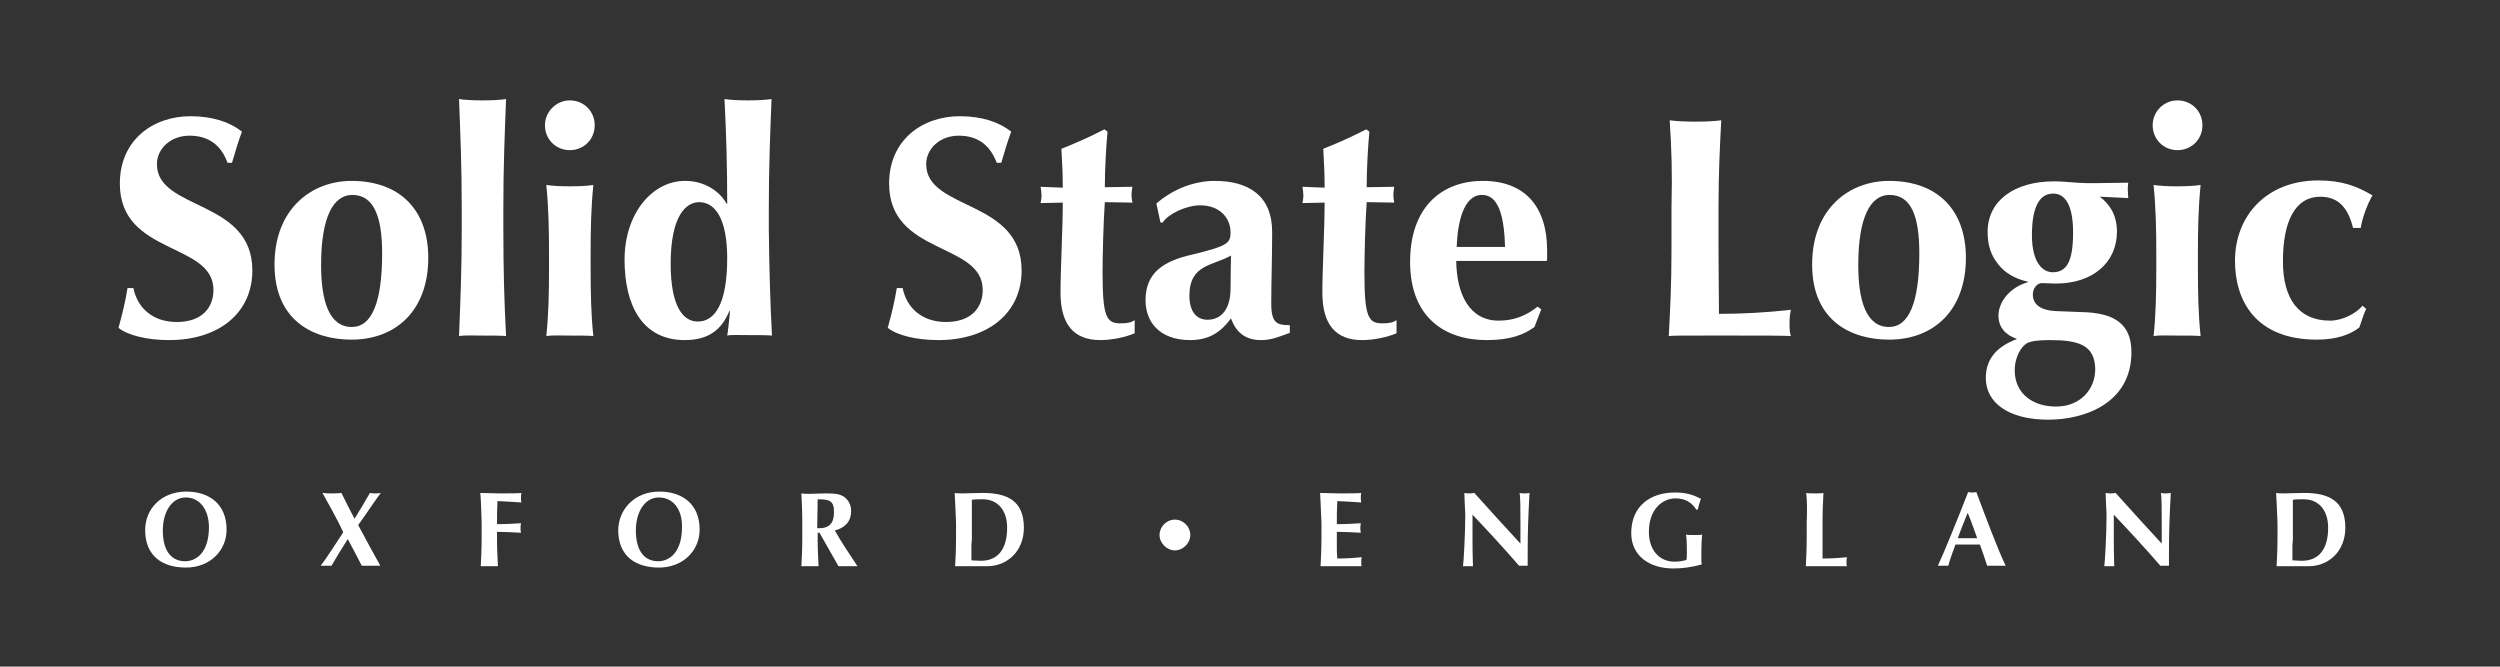 <?xml version="1.0" encoding="utf-8"?>
<!-- Generator: Adobe Illustrator 24.0.3, SVG Export Plug-In . SVG Version: 6.00 Build 0)  -->
<svg version="1.1" baseProfile="tiny" id="Layer_1" xmlns="http://www.w3.org/2000/svg" xmlns:xlink="http://www.w3.org/1999/xlink"
	 x="0px" y="0px" viewBox="0 0 552.8 147.4" xml:space="preserve">
<rect x="0" y="0" width="552.8" height="147.4" fill="#333333" stroke="none"/>
<path fill="#FFFFFF" d="M41.2,108.7c5,0,8.9,2.7,8.9,8.4c0,4.7-3.7,8.4-9,8.4c-5,0-9-2.4-9-8.3C32.1,112.5,35.7,108.7,41.2,108.7
	 M41.1,110c-3.2,0-5.1,3.3-5.1,7.3c0,5,2.3,6.8,4.9,6.8c2.8,0,5.3-2.3,5.3-7.5C46.2,112.6,44.1,110,41.1,110"/>
<path fill="#FFFFFF" d="M71.3,109c0.8,0.1,1.4,0.1,2.1,0.1c0.7,0,1.4,0,2.1-0.1c0.9,1.9,1.9,3.8,2.9,5.7c1.2-1.9,2.3-3.8,3.4-5.7
	c0.4,0.1,0.8,0.1,1.2,0.1s0.8,0,1.2-0.1c-1.1,1.4-3.3,4.8-5,7.1c1.6,3,4,7.4,4.9,9H82h-2c-1-1.9-2-3.9-3.1-5.9c-1.3,2-2.5,4-3.6,5.9
	h-1.2h-1.2c1.2-1.5,3.4-5,5-7.4C74.6,114.8,71.9,110.1,71.3,109"/>
<path fill="#FFFFFF" d="M106.2,109c1.4,0,2.8,0.1,4.2,0.1c2.3,0,4.3,0,4.9-0.1c-0.1,0.3-0.1,0.6-0.1,1c0,0.5,0,0.7,0.1,1.1
	c-1.8-0.1-4.6-0.3-5.3-0.3c-0.1,1.7-0.1,3.4-0.1,5.1c2,0,3.6-0.1,5.3-0.2c-0.1,0.5-0.1,0.8-0.1,1.1c0,0.3,0,0.5,0.1,1
	c-1.8-0.1-3.6-0.2-5.3-0.2v1.2c0,2.6,0.1,4.5,0.2,6.4h-1.9h-1.9c0.1-1.9,0.2-3.8,0.2-6.4v-3.2C106.4,112.9,106.4,111.1,106.2,109"/>
<path fill="#FFFFFF" d="M145.8,108.7c5,0,8.9,2.7,8.9,8.4c0,4.7-3.7,8.4-9,8.4c-5,0-9-2.4-9-8.3
	C136.8,112.5,140.4,108.7,145.8,108.7 M145.7,110c-3.2,0-5.1,3.3-5.1,7.3c0,5,2.3,6.8,4.9,6.8c2.8,0,5.3-2.3,5.3-7.5
	C150.9,112.6,148.8,110,145.7,110"/>
<path fill="#FFFFFF" d="M180.8,117.8v1c0,2.6,0.1,4.5,0.2,6.4h-1.9h-1.9c0.1-1.9,0.2-3.8,0.2-6.4v-3.2c0-2.6-0.1-4.5-0.2-6.5
	c0.5,0.1,1.2,0.1,1.9,0.1c0.8,0,1.9-0.1,3.5-0.1c2.4,0,3.2,0.2,4.1,0.8c0.9,0.7,1.5,1.7,1.5,3.1c0,2.3-1.3,3.7-3.6,4.3
	c1.5,2.7,3.3,5.3,5,7.9h-2.1h-2.1l-4.2-7.4H180.8z M180.8,110.4c0,2.1-0.1,4.3-0.1,6.4h0.5c2.1,0,3.2-1.1,3.2-3.4
	C184.5,110.7,183.4,110.4,180.8,110.4"/>
<path fill="#FFFFFF" d="M211.1,109c0.5,0.1,1.2,0.1,1.9,0.1c1,0,2.2-0.1,4.3-0.1c5.4,0,9.1,1.7,9.1,7.7c0,5.2-3.7,8.5-8.1,8.5h-5.2
	h-1.9c0.1-1.9,0.2-3.8,0.2-6.4v-3.2C211.3,112.9,211.2,111.1,211.1,109 M214.8,120.5v1.4v2c0.5,0,1.1,0.1,2.1,0.1
	c3.6,0,5.8-2.4,5.8-7.3c0-3.9-2.1-6.3-5.4-6.3c-1.1,0-1.7,0-2.4,0.1v2v1.4v1.2v4.2L214.8,120.5L214.8,120.5z"/>
<path fill="#FFFFFF" d="M259.8,114.9c1.9,0,3.4,1.6,3.4,3.4c0,1.8-1.6,3.4-3.4,3.4c-1.8,0-3.4-1.6-3.4-3.4
	C256.4,116.5,257.9,114.9,259.8,114.9"/>
<path fill="#FFFFFF" d="M291.9,109c1.4,0,2.8,0.1,4.2,0.1c2.3,0,4.3,0,4.9-0.1c-0.1,0.3-0.1,0.6-0.1,1c0,0.5,0,0.7,0.1,1.1
	c-1.8-0.1-4.6-0.3-5.3-0.3c-0.1,1.7-0.1,3.4-0.1,5.1c2,0,3.6-0.1,5.3-0.2c-0.1,0.5-0.1,0.8-0.1,1.1c0,0.3,0,0.5,0.1,1
	c-1.8-0.1-3.6-0.2-5.3-0.2v3c0,1,0,2,0.1,2.9c1.8,0,3.6-0.1,5.4-0.3c-0.1,0.4-0.1,0.6-0.1,1.1s0,0.8,0.1,0.9H297h-2.3H292
	c0.1-1.9,0.2-3.8,0.2-6.4v-3.2C292.1,112.9,292,111.1,291.9,109"/>
<path fill="#FFFFFF" d="M323.8,109c0.4,0.1,0.8,0.1,1.1,0.1c0.3,0,0.6,0,1.1-0.1c3.4,3.8,6.7,7.4,10.2,11.2v-2v-2.3
	c0-3.1,0-6.2-0.2-6.9c0.4,0.1,0.8,0.1,1.1,0.1c0.3,0,0.6,0,1.1-0.1c-0.3,5.7-0.4,8.8-0.4,13.3v2.8h-1h-0.9
	c-3.2-3.7-6.7-7.5-10.3-11.3v2.8v2.7c0,3.7,0.1,5.2,0.1,5.9h-1.1h-1.1c0.1-0.5,0.5-6.7,0.5-11.5C323.9,111.5,323.8,110.1,323.8,109"
	/>
<path fill="#FFFFFF" d="M370.5,110.2c-2.9,0-5.9,2.4-5.9,7.4c0,3.8,2.1,6.6,5.7,6.6c0.8,0,2.2-0.2,2.6-0.4c0.1-0.4,0.1-1,0.1-1.6
	c0-2.5-0.1-3.6-0.2-4c0.3,0.1,0.8,0.1,1.7,0.1c1.1,0,1.6,0,1.9-0.1c-0.1,0.5-0.2,2.4-0.2,4v0.8c0,0.8,0,1.5,0.1,1.8
	c-2.1,0.6-4.2,0.9-6.3,0.9c-5.4,0-9.3-2.9-9.3-7.8c0-6,4.2-9,9.7-9c2.4,0,4,0.5,5.7,1.4c-0.3,0.8-0.5,1.6-0.7,2.4h-0.3
	C374.1,111.1,372.6,110.2,370.5,110.2"/>
<path fill="#FFFFFF" d="M399.4,109c0.5,0.1,1.2,0.1,1.9,0.1c0.8,0,1.4,0,1.9-0.1c-0.1,2-0.2,3.9-0.2,6.5v3.2v4.8
	c1.8,0,3.6-0.1,5.4-0.3c-0.1,0.4-0.1,0.6-0.1,1.1s0,0.8,0.1,0.9h-4.1H402h-2.7c0.1-1.9,0.2-3.8,0.2-6.4v-3.2
	C399.6,112.9,399.6,111.1,399.4,109"/>
<path fill="#FFFFFF" d="M441.4,125.1h-2c-0.5-1.5-1-3.1-1.6-4.7h-3h-2.4c-0.6,1.6-1.2,3.2-1.6,4.7h-1.1h-1.2
	c1.2-2.5,4.6-10.9,6.7-16.3c0.3,0.1,0.6,0.1,0.9,0.1c0.3,0,0.6,0,0.9-0.1c2,5.3,4.7,12.6,6.5,16.3H441.4z M432.9,119h4.3
	c-0.7-1.9-1.3-3.7-2.1-5.6C434.3,115.3,433.6,117.1,432.9,119"/>
<path fill="#FFFFFF" d="M465.6,109c0.4,0.1,0.8,0.1,1.1,0.1c0.3,0,0.6,0,1.1-0.1c3.4,3.8,6.7,7.4,10.2,11.2v-2v-2.3
	c0-3.1,0-6.2-0.2-6.9c0.4,0.1,0.8,0.1,1.1,0.1c0.3,0,0.6,0,1.1-0.1c-0.3,5.7-0.4,8.8-0.4,13.3v2.8h-1h-0.9
	c-3.2-3.7-6.7-7.5-10.3-11.3v2.8v2.7c0,3.7,0.1,5.2,0.1,5.9h-1.1h-1.1c0.1-0.5,0.5-6.7,0.5-11.5C465.7,111.5,465.6,110.1,465.6,109"
	/>
<path fill="#FFFFFF" d="M503.3,109c0.5,0.1,1.2,0.1,1.9,0.1c1,0,2.2-0.1,4.3-0.1c5.4,0,9.1,1.7,9.1,7.7c0,5.2-3.7,8.5-8.1,8.5h-5.2
	h-1.9c0.1-1.9,0.2-3.8,0.2-6.4v-3.2C503.5,112.9,503.4,111.1,503.3,109 M506.9,120.5v1.4v2c0.5,0,1.1,0.1,2.1,0.1
	c3.6,0,5.8-2.4,5.8-7.3c0-3.9-2.1-6.3-5.4-6.3c-1.1,0-1.7,0-2.4,0.1v2v1.4v1.2v4.2L506.9,120.5L506.9,120.5z"/>
<path fill="#FFFFFF" d="M41.9,30c-4.2,0-7.2,2.9-7.2,6.3c0,10.3,21.1,7.7,21.1,23.5c0,9.4-7.4,15.4-18.4,15.4c-5,0-9.2-1.1-11.2-2.7
	c0.9-3.3,1.5-5.7,2-8.8h1.3c0.8,4.1,4,7.5,9.6,7.5s8.1-3.2,8.1-7.1c0-10.6-20.7-7.6-20.7-23.5c0-9.7,7.4-14.9,15.6-14.9
	c5,0,8.7,1.3,11.4,3.4c-0.8,2.2-1.3,3.8-2.2,6.9h-1C48.9,32,46,30,41.9,30"/>
<path fill="#FFFFFF" d="M77.7,40c10.8,0,17,6.5,17,17c0,11.5-7,18.1-17,18.1c-8.3,0-17-4.1-17-16.6C60.7,46.1,69,40,77.7,40
	 M77.9,43.1c-4.2,0-6.9,4.9-6.9,15.5c0,7.8,1.7,13.7,6.8,13.7c4.4,0,6.7-5.4,6.7-16.3C84.5,47.8,82.6,43.1,77.9,43.1"/>
<path fill="#FFFFFF" d="M101.5,21.9c1.2,0.2,3.2,0.3,5.2,0.3s4-0.1,5.2-0.3c-0.3,7.8-0.6,14.9-0.6,24.1v4.5c0,9.1,0.2,16.3,0.6,23.8
	c-1.2-0.1-3.2-0.1-5.2-0.1s-4-0.1-5.2,0.1c0.3-7.4,0.6-14.7,0.6-23.8V46C102.1,36.8,101.8,29.7,101.5,21.9"/>
<path fill="#FFFFFF" d="M126,22.2c3.1,0,5.5,2.4,5.5,5.5s-2.4,5.5-5.5,5.5s-5.5-2.4-5.5-5.5C120.5,24.7,123,22.2,126,22.2
	 M120.8,40.9c1.3,0.2,3.1,0.3,5.2,0.3c2.2,0,3.9-0.1,5.2-0.3c-0.5,5-0.6,9.8-0.6,15.4v2.8c0,5.6,0.1,10.6,0.6,15.2
	c-1.2-0.1-3.1-0.1-5.2-0.1c-2.2,0-3.9-0.1-5.2,0.1c0.5-4.6,0.6-9.5,0.6-15.2v-2.8C121.4,50.7,121.3,45.9,120.8,40.9"/>
<path fill="#FFFFFF" d="M170.7,74.2c-1.2-0.1-3.2-0.1-5.2-0.1c-1.9,0-3.8-0.1-4.7,0.1c0.1-0.2,0.6-4.9,0.6-5.4l-0.1-0.1
	c-1.7,4.2-4.6,6.5-9.9,6.5c-9.4,0-13.3-7.7-13.3-17.8c0-9.9,5.9-17.4,13.4-17.4c4.2,0,7.6,2.2,9.2,5.1h0.1c0-8.3-0.2-15.4-0.6-23.2
	c1.2,0.2,3.2,0.3,5.2,0.3s4-0.1,5.2-0.3c-0.3,7.8-0.6,14.9-0.6,24.1v4.5C170.1,59.6,170.3,66.8,170.7,74.2 M154.3,71.1
	c3.8,0,6.5-4,6.5-14c0-8.6-2.6-12.4-6.2-12.4c-2.9,0-6.3,3-6.3,13.6C148.3,67.9,151.1,71.1,154.3,71.1"/>
<path fill="#FFFFFF" d="M212,30c-4.2,0-7.2,2.9-7.2,6.3c0,10.3,21.1,7.7,21.1,23.5c0,9.4-7.4,15.4-18.4,15.4c-5,0-9.2-1.1-11.2-2.7
	c0.9-3.3,1.5-5.7,2-8.8h1.3c0.8,4.1,4,7.5,9.6,7.5c5.6,0,8.1-3.2,8.1-7.1c0-10.6-20.7-7.6-20.7-23.5c0-9.7,7.4-14.9,15.6-14.9
	c5,0,8.7,1.3,11.4,3.4c-0.8,2.2-1.3,3.8-2.2,6.9h-1C218.9,32,216.1,30,212,30"/>
<path fill="#FFFFFF" d="M250.2,43.1c0,0.6,0.1,1.2,0.2,1.7l-6.1-0.1c-0.3,4.2-0.5,11.7-0.5,15.5c0,9.7,0.8,11.3,3.9,11.3
	c1.7,0,2.4-0.2,3.2-0.7v2.9c-1.9,0.8-4.9,1.5-7.6,1.5c-5.9,0-8.8-3.5-8.8-10.5c0-5.4,0.5-14,0.5-19.9l-4.9,0.1
	c0.1-0.6,0.2-1.1,0.2-1.7c0-0.6-0.1-1.2-0.2-1.9l4.9,0.2c0-2.9-0.1-5-0.3-8.6c3.3-1.3,6.4-2.7,9.5-4.3l0.7,0.5
	c-0.3,3-0.6,8.2-0.6,12.3l6.1-0.1C250.3,41.9,250.2,42.5,250.2,43.1"/>
<path fill="#FFFFFF" d="M268.6,40c7.4,0,12.7,3.2,12.7,11.3c0,5.9-0.2,10.8-0.2,15.8c0,4.4,1.3,4.8,4.1,4.8v1.7
	c-2.7,1-4.2,1.6-6.4,1.6c-3.4,0-5.5-1.7-6.6-4.8c-2.2,3-4.8,4.8-9,4.8c-7,0-9.9-4.2-9.9-8.8c0-6.1,4-8.7,10.3-10.1
	c7.8-1.9,8.5-2.5,8.5-4.9c0-3.3-2.5-6-6.7-6c-3.1,0-7.1,1.9-8.3,3.8h-0.5l-0.9-4.2C259.5,41.7,264.2,40,268.6,40 M272.2,56.5
	c-4,2.3-9.2,1.9-9.2,8.9c0,3.4,1.5,5.3,4,5.3c3.1,0,5.1-2.4,5.1-6.9C272.1,59.8,272.2,58,272.2,56.5"/>
<path fill="#FFFFFF" d="M308.1,43.1c0,0.6,0.1,1.2,0.2,1.7l-6.1-0.1c-0.3,4.2-0.5,11.7-0.5,15.5c0,9.7,0.8,11.3,3.9,11.3
	c1.7,0,2.4-0.2,3.2-0.7v2.9c-1.9,0.8-4.9,1.5-7.6,1.5c-5.9,0-8.8-3.5-8.8-10.5c0-5.4,0.5-14,0.5-19.9l-4.9,0.1
	c0.1-0.6,0.2-1.1,0.2-1.7c0-0.6-0.1-1.2-0.2-1.9l4.9,0.2c0-2.9-0.1-5-0.3-8.6c3.3-1.3,6.4-2.7,9.5-4.3l0.7,0.5
	c-0.3,3-0.6,8.2-0.6,12.3l6.1-0.1C308.2,41.9,308.1,42.5,308.1,43.1"/>
<path fill="#FFFFFF" d="M331.4,70.9c3.2,0,6-1,8.6-3.1l0.8,0.6l-1.5,3.9c-2.3,1.7-5.3,2.9-10.6,2.9c-9.1,0-16.9-4.9-16.9-17.3
	c0-12,6.9-17.9,16.1-17.9c9.2,0,14.2,5.6,14.2,15.4v1.5c0,0.4,0,0.7-0.1,0.8h-20C322.1,65.2,325,70.9,331.4,70.9 M327.7,43.1
	c-4.1,0-5.4,6.1-5.6,11.5h10.7C332.6,47.6,331.3,43.1,327.7,43.1"/>
<path fill="#FFFFFF" d="M369.2,26.6c1.6,0.2,3.4,0.3,5.7,0.3c2.3,0,4.1-0.1,5.7-0.3c-0.3,6-0.6,11.5-0.6,19.3v9.5
	c0,5.3,0.1,10.4,0.1,14c5.3,0,10.6-0.3,15.9-0.9c-0.2,1-0.3,1.7-0.3,3.1s0.1,2.2,0.3,2.7c-2.5-0.1-5.8-0.1-12.2-0.1h-6.9
	c-5.3,0-6.7,0-7.9,0.1c0.3-5.7,0.6-11.3,0.6-19v-9.5C369.8,38.1,369.6,32.6,369.2,26.6"/>
<path fill="#FFFFFF" d="M417.7,40c10.8,0,17,6.5,17,17c0,11.5-7,18.1-17,18.1c-8.3,0-17-4.1-17-16.6C400.7,46.1,408.9,40,417.7,40
	 M417.8,43.1c-4.2,0-6.9,4.9-6.9,15.5c0,7.8,1.7,13.7,6.8,13.7c4.4,0,6.7-5.4,6.7-16.3C424.4,47.8,422.6,43.1,417.8,43.1"/>
<path fill="#FFFFFF" d="M464.3,43.5c2.3,1.7,3.8,4.2,3.8,7.7c0,6.9-5.4,11.5-13.5,11.5c-1,0-1.9-0.1-3.1-0.1c-1.1,0-2,1.2-2,2.5
	c0,2.2,1.7,3.6,5.4,3.7L460,69c7.8,0.1,11.3,2.8,11.3,8.9c0,11.1-10.1,14.9-18.4,14.9c-8.7,0-13.8-3.7-13.8-9.2c0-4.4,2.6-7,6.8-8.6
	v-0.1c-2.4-0.8-4-2.5-4-5.1c0-3.1,2.6-6.3,6.5-7.4v-0.1c-2.9-0.7-5-1.9-6.5-3.8c-1.6-1.9-2.4-4.2-2.4-7.2c0-7,6-11.2,14.7-11.2
	c1.7,0,3.5,0.2,5.1,0.3c1.2,0.1,2.4,0.1,3.9,0.1c2.3,0,4.9-0.1,7.4-0.1c-0.1,0.6-0.1,1.1-0.1,1.7c0,0.6,0.1,1.1,0.1,1.7l-6.1-0.3
	H464.3z M453.2,75.2c-2.4,0-4.1,0.2-5,0.7c-1.1,0.6-2.7,2.8-2.7,6c0,5.3,4.2,8,9.1,8c5.4,0,8.7-3.8,8.7-8.3
	C463.2,76.2,459.5,75.2,453.2,75.2 M449.3,52c0,6.1,2.4,8.2,4.6,8.2c3.1,0,4.5-2.4,4.5-8.8c0-6.3-1.9-8.6-4.4-8.6
	C450.9,42.8,449.3,45.9,449.3,52"/>
<path fill="#FFFFFF" d="M481.5,22.2c3.1,0,5.5,2.4,5.5,5.5s-2.4,5.5-5.5,5.5c-3.1,0-5.5-2.4-5.5-5.5C476,24.7,478.4,22.2,481.5,22.2
	 M476.2,40.9c1.3,0.2,3.1,0.3,5.2,0.3s3.9-0.1,5.2-0.3c-0.5,5-0.6,9.8-0.6,15.4v2.8c0,5.6,0.1,10.6,0.6,15.2
	c-1.2-0.1-3.1-0.1-5.2-0.1s-3.9-0.1-5.2,0.1c0.5-4.6,0.6-9.5,0.6-15.2v-2.8C476.8,50.7,476.7,45.9,476.2,40.9"/>
<path fill="#FFFFFF" d="M513.1,43.5c-5.6,0-8.3,5.4-8.3,14.3c0,8.4,3.6,13.1,10.4,13.1c2.8,0,5.8-1.6,7.2-3.3l0.8,0.7
	c-0.6,1.3-1,2.7-1.5,4.1c-2,1.6-5.1,2.7-9.4,2.7c-13.6,0-18.1-8.7-18.1-17.4c0-10.2,7.2-17.8,18.4-17.8c5.3,0,8.6,1.3,12,3.3
	c-1.1,1.9-2.2,4.8-2.6,7.2h-1.7C519.3,46.3,517.3,43.5,513.1,43.5"/>
</svg>
